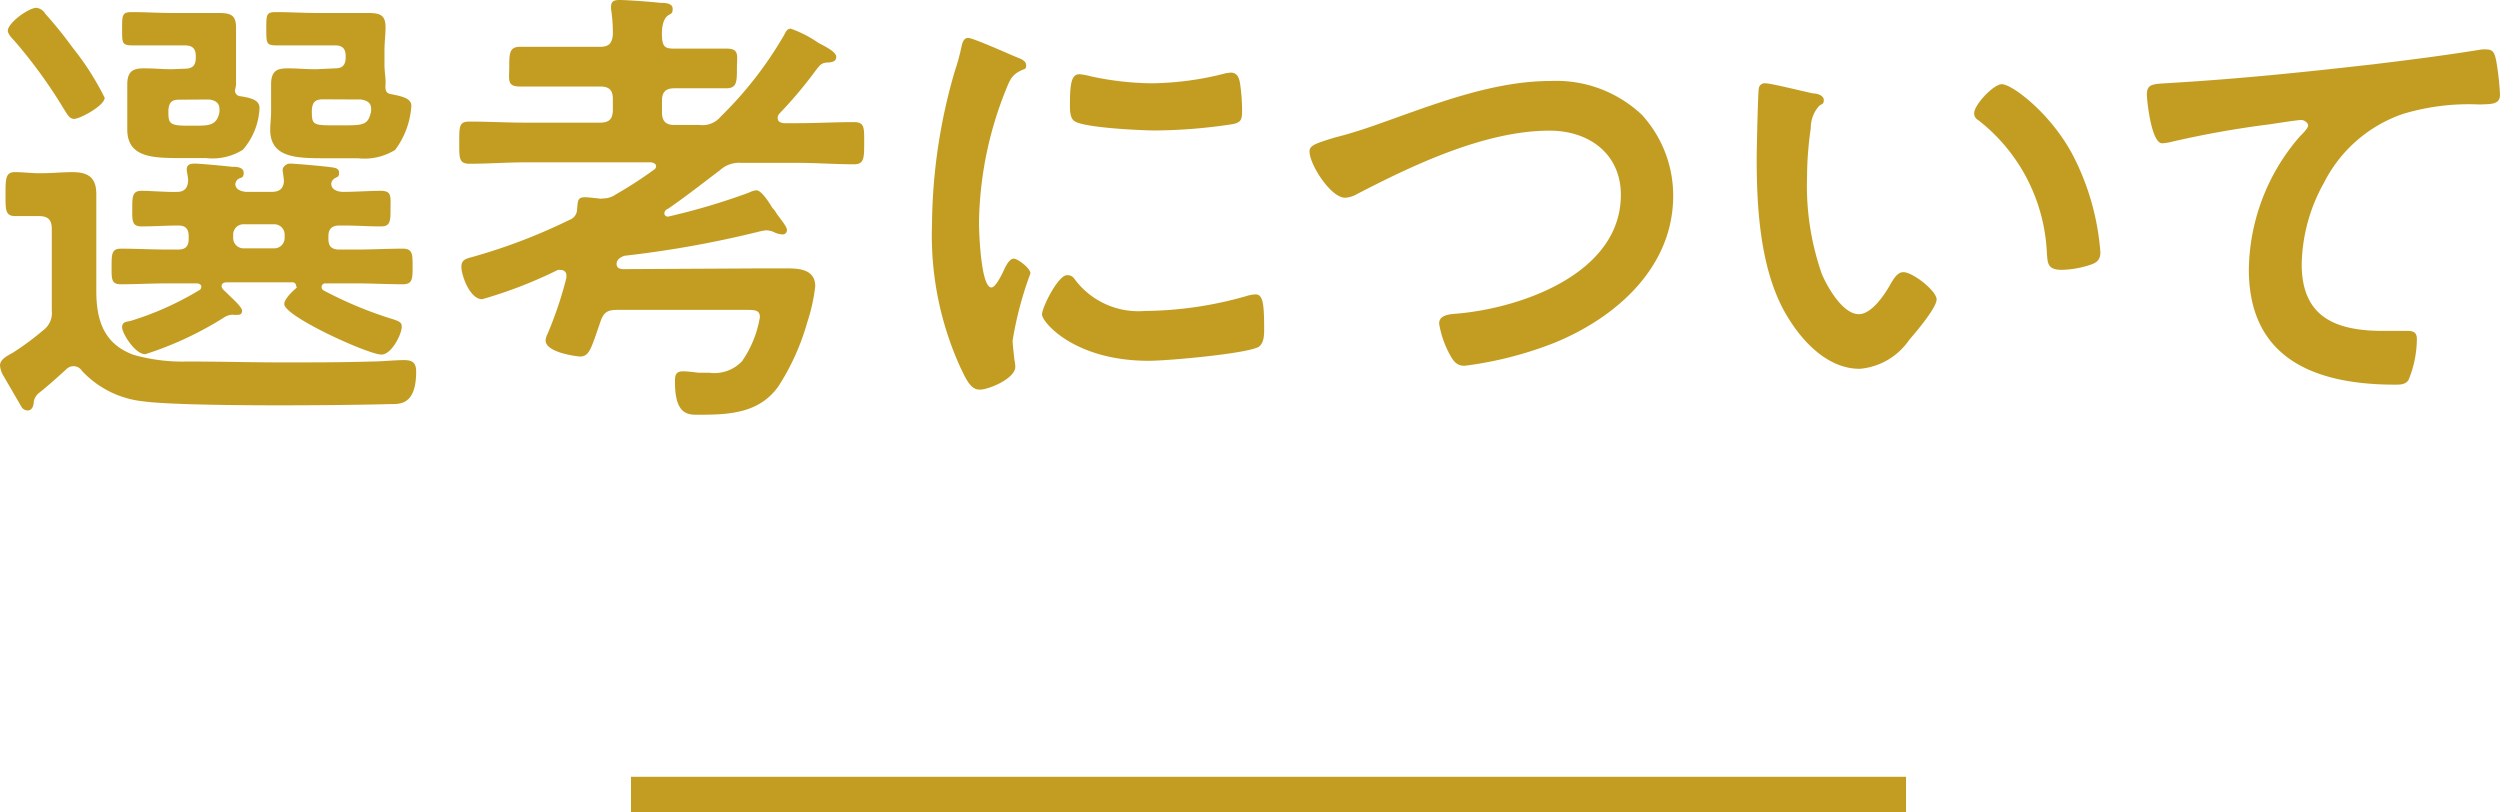 <svg xmlns="http://www.w3.org/2000/svg" viewBox="0 0 140.45 45.64"><defs><style>.cls-1{fill:#c39d22;}.cls-2{fill:none;stroke:#c39d22;stroke-miterlimit:10;stroke-width:2px;}</style></defs><g id="レイヤー_2" data-name="レイヤー 2"><g id="レイヤー_1-2" data-name="レイヤー 1"><path class="cls-1" d="M1.9,22.54c0,.21-.08.52-.34.52a.41.41,0,0,1-.34-.18l-1-1.72A1.42,1.42,0,0,1,0,20.54c0-.31.29-.49.73-.73a15.68,15.68,0,0,0,1.69-1.25,1.21,1.21,0,0,0,.49-1.11V12.87c0-.52-.21-.73-.73-.73h-.1c-.42,0-.81,0-1.22,0-.57,0-.55-.36-.55-1.22s0-1.25.52-1.25.86.06,1.3.06h.26c.57,0,1.12-.06,1.67-.06.88,0,1.35.29,1.35,1.23,0,.7,0,1.43,0,2.13v3.3c0,1.66.42,3,2.11,3.61a10.1,10.1,0,0,0,3,.37c1.79,0,3.59.05,5.36.05s3.32,0,5-.05c.52,0,1.33-.08,1.82-.08s.68.16.68.65c0,1.85-.89,1.82-1.4,1.82-2.68.08-11.73.16-14-.16A5.48,5.48,0,0,1,4.6,20.83a.56.56,0,0,0-.88-.08c-.52.47-1,.91-1.56,1.35A.85.85,0,0,0,1.9,22.54ZM4.16,6.68c-.26,0-.39-.28-.52-.47A27.77,27.77,0,0,0,.78,2.26C.65,2.13.44,1.9.44,1.72.44,1.3,1.59.44,2.05.44a.68.68,0,0,1,.5.34A22.44,22.44,0,0,1,4.06,2.65,15.51,15.51,0,0,1,5.88,5.49C5.88,5.93,4.5,6.68,4.16,6.68Zm8.58,9.18c-.13,0-.29.05-.29.21s.19.28.29.39c.31.31.86.78.86,1s-.16.23-.29.23-.1,0-.15,0a.86.86,0,0,0-.21,0,1,1,0,0,0-.37.15,19.3,19.3,0,0,1-4.42,2.06c-.57,0-1.3-1.17-1.3-1.51s.29-.31.47-.36a17.08,17.08,0,0,0,3.85-1.72.22.22,0,0,0,.13-.21c0-.13-.16-.18-.26-.18H9.44c-.89,0-1.77.05-2.65.05-.55,0-.52-.31-.52-1s0-1,.52-1c.88,0,1.76.05,2.65.05H10c.42,0,.6-.18.6-.6v-.15c0-.39-.16-.6-.57-.6-.68,0-1.38.05-2.08.05-.55,0-.52-.34-.52-1s0-1,.52-1,1.43.08,2,.06c.41,0,.6-.21.62-.65,0-.16-.08-.5-.08-.6,0-.29.21-.34.45-.34s1.69.13,2.08.18c.23,0,.67,0,.67.34s-.18.23-.36.39a.53.53,0,0,0-.11.23c0,.32.32.42.6.45h1.43c.42,0,.68-.16.7-.6,0-.16-.07-.52-.07-.65s.18-.34.41-.34,1.72.13,2.11.18.65.05.65.34-.16.21-.31.36a.36.36,0,0,0-.13.26c0,.34.39.45.67.45.65,0,1.48-.06,2.11-.06s.55.32.55,1,0,1-.53,1c-.7,0-1.37-.05-2.05-.05h-.29c-.41,0-.62.18-.62.6v.15c0,.42.18.6.62.6H20c.86,0,1.75-.05,2.63-.05.55,0,.55.31.55,1s0,1-.55,1c-.88,0-1.77-.05-2.63-.05H18.28a.2.2,0,0,0-.21.18.22.22,0,0,0,.1.21A22.1,22.1,0,0,0,22,17.91c.52.16.57.24.57.45,0,.41-.57,1.56-1.14,1.56-.73,0-5.46-2.14-5.46-2.84,0-.26.41-.67.6-.83s.07-.1.07-.18a.21.21,0,0,0-.23-.21Zm-2.37-12c.45,0,.63-.18.63-.63V3.17c0-.44-.18-.62-.63-.62H9.72l-2.28,0c-.6,0-.58-.15-.58-.93s0-.94.55-.94c.78,0,1.53.05,2.31.05h1l1.54,0c.65,0,1,.08,1,.8,0,.42,0,.84,0,1.33v.73c0,.47,0,.78,0,1a1.27,1.27,0,0,1-.06.47.32.32,0,0,0,.26.34c.68.1,1.12.23,1.12.67a3.85,3.85,0,0,1-.93,2.34,3.21,3.21,0,0,1-2.08.47H10.24c-1.61,0-3.09,0-3.09-1.61,0-.31,0-.65,0-1V5.75c0-.47,0-.76,0-1,0-.78.36-.91.94-.91s1.06.05,1.58.05Zm-.31,1.74c-.41,0-.57.16-.6.6,0,.67,0,.86,1,.86H11c.7,0,1.2,0,1.33-.78V6.14c0-.37-.24-.5-.57-.55Zm3.67,7a.58.58,0,0,0-.63.6v.15a.58.58,0,0,0,.63.6h1.64a.58.58,0,0,0,.62-.6v-.15a.58.58,0,0,0-.62-.6Zm5.09-8.76c.42,0,.6-.18.6-.63V3.17c0-.44-.18-.62-.6-.62h-1l-2.26,0c-.6,0-.6-.1-.6-.93s0-.94.57-.94c.76,0,1.54.05,2.29.05h1.3l1.54,0c.65,0,1,.08,1,.8,0,.42-.06.84-.06,1.33v.73c0,.52.08.8.06,1.14s0,.52.36.57c.68.13,1.09.26,1.09.65a4.62,4.62,0,0,1-.91,2.47,3.26,3.26,0,0,1-2.1.47h-1.8c-1.61,0-3.12,0-3.12-1.61,0-.31.05-.65.05-1V5.75c0-.47,0-.76,0-1,0-.78.34-.91.93-.91s1,.05,1.59.05Zm-.67,1.74c-.44,0-.6.16-.63.6,0,.73,0,.86,1,.86h1c1,0,1.17-.11,1.33-.78V6.11c0-.36-.26-.47-.57-.52Z"/><path class="cls-1" d="M42.37,15.08c.65,0,1.27,0,1.92,0s1.51.08,1.51,1a9.82,9.82,0,0,1-.44,2,13.32,13.32,0,0,1-1.62,3.61c-1.06,1.51-2.73,1.61-4.42,1.61-.57,0-1.4.11-1.4-1.82,0-.36,0-.62.47-.62a7.3,7.3,0,0,1,.83.08l.62,0a2.14,2.14,0,0,0,1.85-.65,6.1,6.1,0,0,0,1-2.47c0-.39-.26-.41-.73-.41h-7.3c-.55,0-.76.15-.94.7-.52,1.51-.62,1.92-1.14,1.92-.08,0-1.93-.2-1.93-.91a1,1,0,0,1,.11-.36,21.59,21.59,0,0,0,1.06-3.15v-.13a.29.29,0,0,0-.31-.31.43.43,0,0,0-.18,0,25.17,25.17,0,0,1-4.24,1.64c-.7,0-1.17-1.35-1.17-1.82s.37-.47.78-.6A31.89,31.89,0,0,0,32,12.35a.63.63,0,0,0,.42-.62c.05-.39,0-.65.44-.65.18,0,.57.05.78.07a.63.63,0,0,0,.23,0,1.26,1.26,0,0,0,.73-.23,23.52,23.52,0,0,0,2.13-1.38.23.23,0,0,0,.13-.21c0-.13-.15-.18-.26-.21H29.52c-1,0-2.11.08-3.14.08-.6,0-.58-.31-.58-1.22s0-1.15.58-1.15c1,0,2.1.06,3.14.06h4.19c.52,0,.72-.21.72-.73V5.56c0-.49-.2-.7-.72-.7H31.5c-.76,0-1.54,0-2.29,0s-.6-.39-.6-1.11,0-1.12.6-1.12,1.53,0,2.29,0h2.21c.49,0,.67-.18.72-.68a8.67,8.67,0,0,0-.1-1.43V.36c0-.31.21-.36.47-.36.44,0,1.79.1,2.29.16.23,0,.7,0,.7.33s-.13.26-.31.42-.32.52-.29,1.14.21.68.7.68h.6c.78,0,1.54,0,2.31,0s.6.39.6,1.12,0,1.11-.6,1.11-1.53,0-2.31,0h-.6c-.49,0-.7.21-.7.7v.63c0,.52.21.73.7.73H39.3a1.32,1.32,0,0,0,1.19-.47,21.34,21.34,0,0,0,3.56-4.58c.08-.15.16-.36.37-.36a6.42,6.42,0,0,1,1.56.8c.36.19,1,.5,1,.78s-.24.29-.39.32c-.45,0-.5.1-.89.62A24,24,0,0,1,43.77,6.4a.36.36,0,0,0-.08.23c0,.21.16.26.34.29h.8c1.05,0,2.09-.06,3.15-.06.6,0,.57.32.57,1.17s0,1.2-.57,1.2c-1.06,0-2.1-.08-3.15-.08H41.66a1.59,1.59,0,0,0-1.22.42c-1,.75-1.92,1.48-2.91,2.16a.3.3,0,0,0-.21.26.2.2,0,0,0,.21.18,36.84,36.84,0,0,0,4.55-1.35,1.15,1.15,0,0,1,.41-.13c.26,0,.63.54.91,1a1,1,0,0,1,.21.28c.24.34.6.76.6.94a.24.24,0,0,1-.26.26,1.23,1.23,0,0,1-.41-.1,1.09,1.09,0,0,0-.5-.13,2.66,2.66,0,0,0-.39.07,59,59,0,0,1-7.57,1.36c-.2.07-.44.2-.44.46s.24.29.42.29Z"/><path class="cls-1" d="M57.13,3.22c.21.08.52.19.52.45s-.11.18-.37.33c-.44.24-.54.47-.8,1.12A20.69,20.69,0,0,0,55,12.51c0,.49.1,3.64.7,3.64.24,0,.6-.76.71-1s.31-.62.54-.62.94.54.94.83a19.83,19.83,0,0,0-1,3.77c0,.26.08.86.1,1.09a2,2,0,0,1,.05.39c0,.65-1.48,1.28-2,1.28s-.76-.58-1.1-1.28a17.92,17.92,0,0,1-1.58-8A31.42,31.42,0,0,1,53.64,4,11.83,11.83,0,0,0,54,2.7c.05-.23.11-.57.39-.57S56.76,3.07,57.13,3.22Zm3.22,12.43a4.45,4.45,0,0,0,3.95,1.82A21.27,21.27,0,0,0,70,16.64a1.92,1.92,0,0,1,.55-.1c.42,0,.47.62.47,1.95,0,.31,0,.78-.31,1-.73.39-5.13.78-6.17.78-4.21,0-6-2.19-6-2.6s.91-2.21,1.4-2.21A.46.46,0,0,1,60.35,15.65Zm.94-11.36a16.88,16.88,0,0,0,3.4.39,17.21,17.21,0,0,0,4-.52,2.21,2.21,0,0,1,.46-.08c.37,0,.47.31.52.63a10.86,10.86,0,0,1,.11,1.4c0,.55,0,.75-.5.86a29.93,29.93,0,0,1-4.36.36c-.81,0-4-.15-4.55-.52-.29-.18-.26-.73-.26-1,0-1.25.13-1.64.54-1.64A3.68,3.68,0,0,1,61.29,4.29Z"/><path class="cls-1" d="M77.52,6.94c3-1.06,6.32-2.39,9.59-2.39a7,7,0,0,1,5.13,1.9A6.72,6.72,0,0,1,94,11c0,4-3.17,6.82-6.65,8.25a20.9,20.9,0,0,1-5.07,1.3c-.44,0-.63-.26-.83-.63a5.46,5.46,0,0,1-.6-1.74c0-.47.54-.52.88-.55,3.64-.28,9.33-2.23,9.33-6.68,0-2.31-1.79-3.61-4-3.61-3.62,0-7.65,1.92-10.82,3.56a1.51,1.51,0,0,1-.67.21c-.81,0-2-1.87-2-2.6,0-.34.31-.44,1.4-.78C75.62,7.57,76.43,7.33,77.52,6.94Z"/><path class="cls-1" d="M101.88,5.25c.21,0,.58.11.58.37s-.11.2-.26.33a1.84,1.84,0,0,0-.47,1.25,19.39,19.39,0,0,0-.21,2.76,15,15,0,0,0,.83,5.43c.31.73,1.17,2.26,2.08,2.26.73,0,1.48-1.14,1.79-1.71.16-.26.37-.65.71-.65.54,0,1.87,1.06,1.87,1.53s-1.17,1.85-1.53,2.26a3.75,3.75,0,0,1-2.79,1.64c-1.92,0-3.43-1.74-4.29-3.33-1.3-2.44-1.5-5.72-1.5-8.47,0-.42.07-3.72.12-3.95a.33.33,0,0,1,.37-.29C99.52,4.68,101.44,5.17,101.88,5.25Zm10.58-.52c.58,0,2.76,1.64,4,4A14.16,14.16,0,0,1,118,14.17c0,.49-.26.62-.7.75a5.43,5.43,0,0,1-1.45.24c-.84,0-.81-.37-.86-1a10,10,0,0,0-3.85-7.41.42.42,0,0,1-.23-.39C110.91,5.88,112,4.73,112.46,4.73Z"/><path class="cls-1" d="M122.12,4.65c3.8-.23,7.59-.62,11.39-1.06,2-.24,4-.5,5.9-.81a1.67,1.67,0,0,1,.31,0c.4,0,.45.33.52.65a15.17,15.17,0,0,1,.21,1.89c0,.58-.54.52-1.14.55A12.83,12.83,0,0,0,135,6.4a7.81,7.81,0,0,0-4.44,3.87,9.68,9.68,0,0,0-1.25,4.58c0,3,1.95,3.74,4.58,3.74.46,0,1,0,1.29,0s.6,0,.6.45a6.15,6.15,0,0,1-.47,2.31c-.18.26-.46.26-.75.26-4.42,0-8.22-1.4-8.22-6.47a11.62,11.62,0,0,1,2.86-7.47c.13-.13.47-.46.47-.62s-.23-.31-.39-.31-1.38.18-1.66.23A54.48,54.48,0,0,0,121.86,8a2.6,2.6,0,0,1-.39.05c-.62,0-.86-2.47-.86-2.73C120.61,4.65,121,4.73,122.12,4.65Z"/><line class="cls-2" x1="35.45" y1="44.64" x2="107.08" y2="44.64"/></g></g></svg>